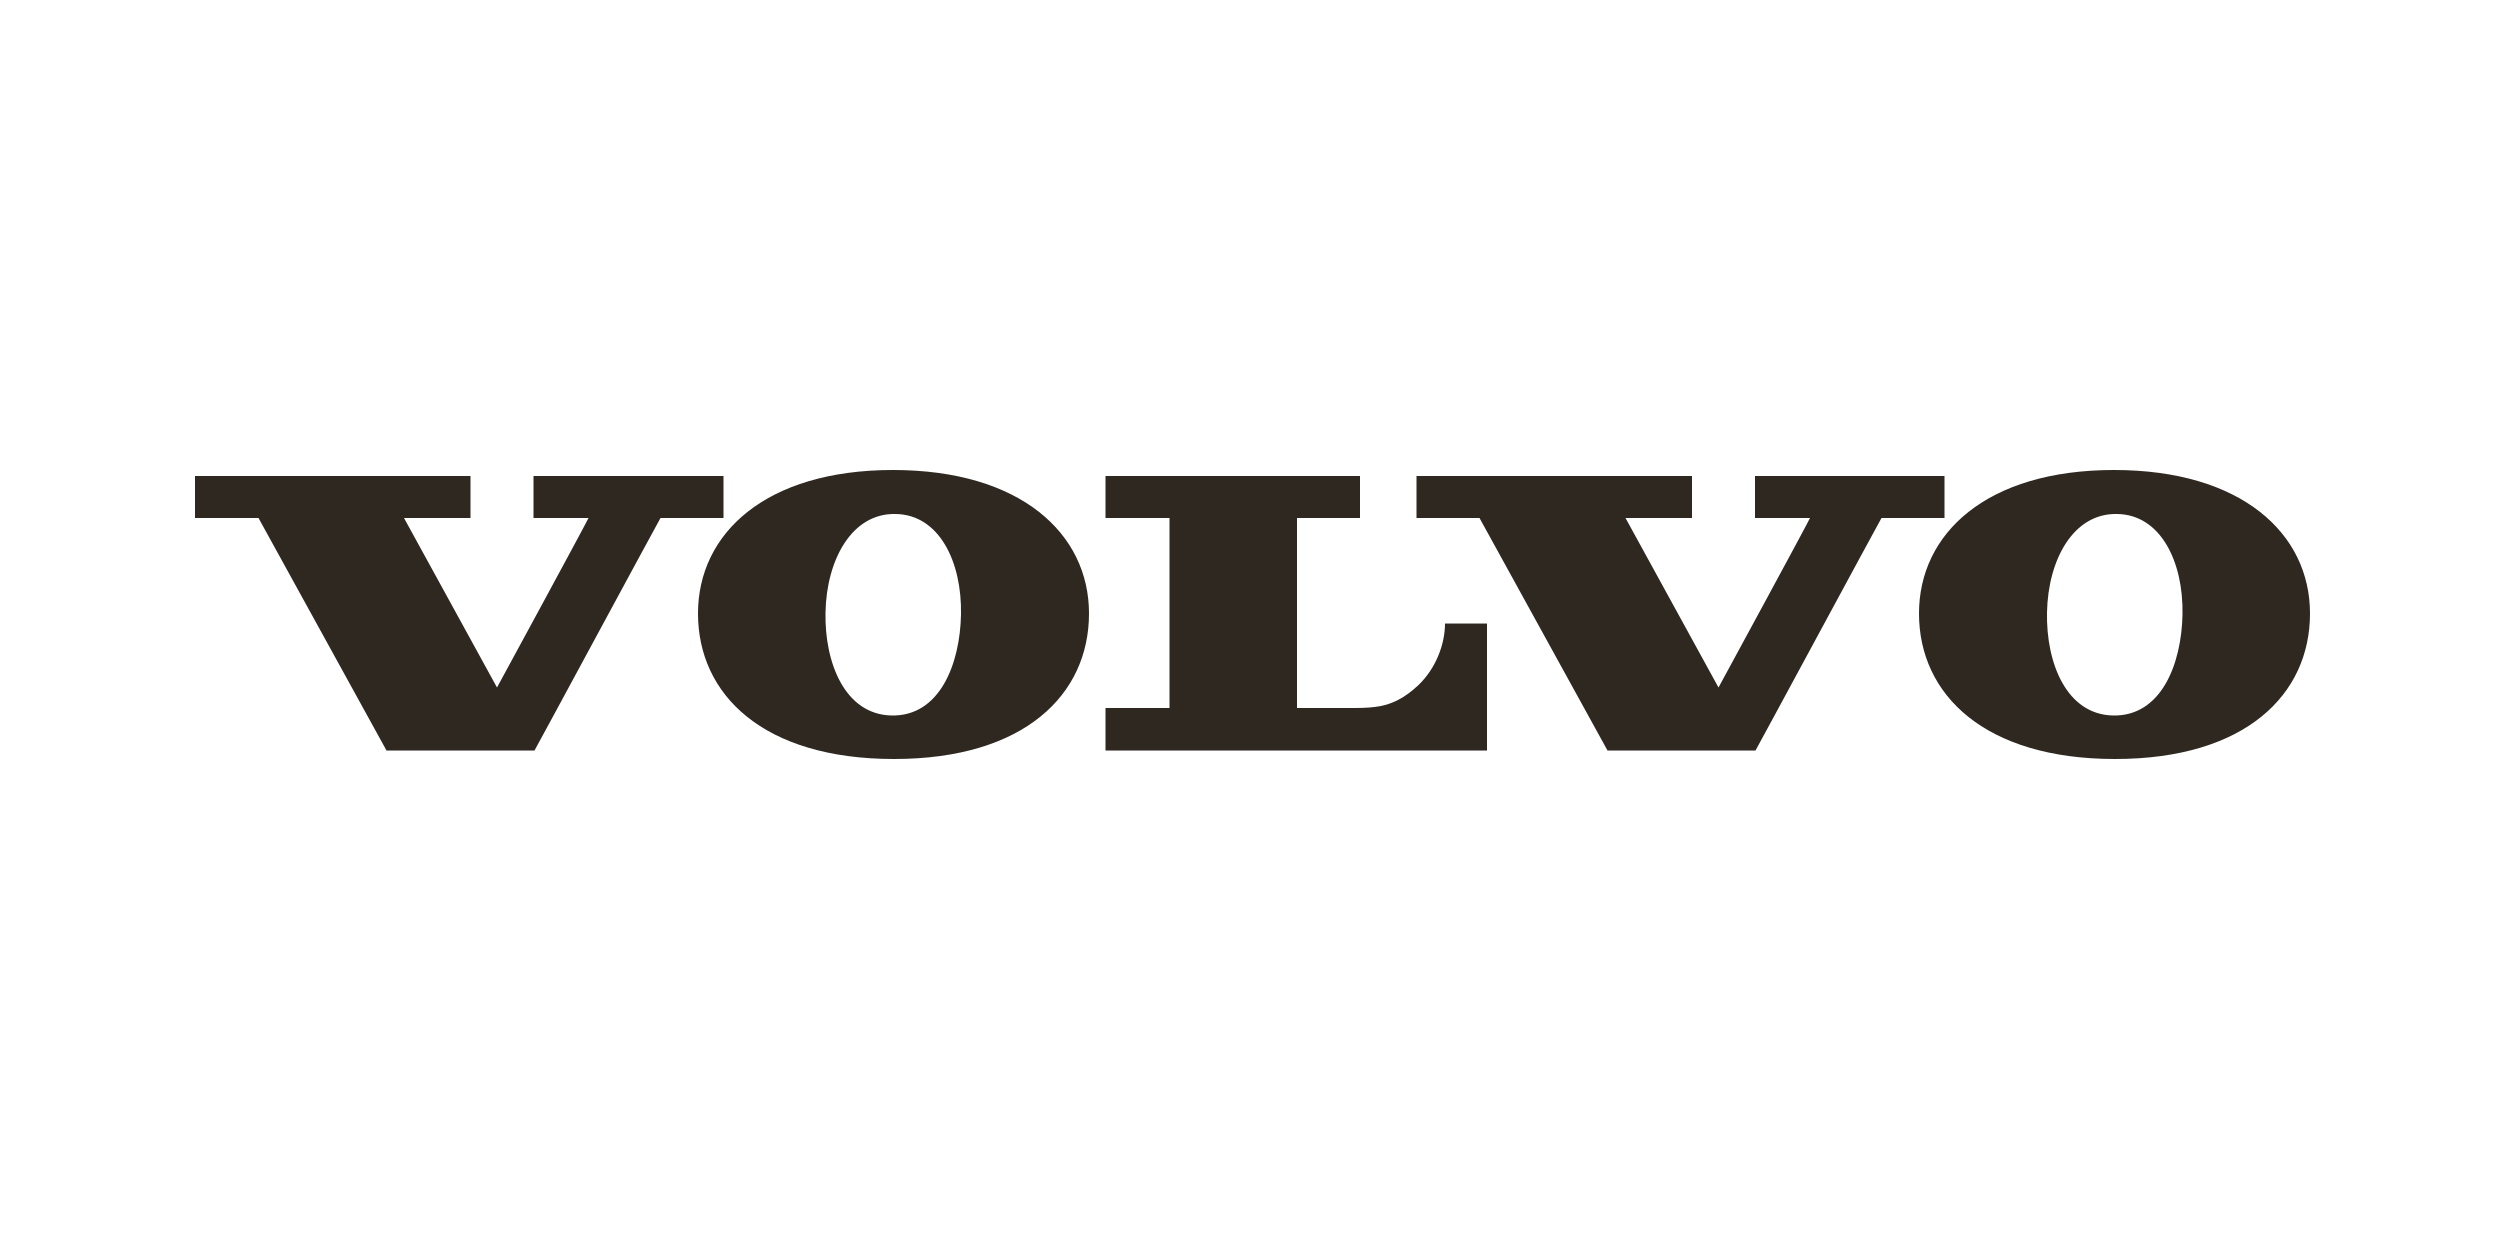 <?xml version="1.0" encoding="utf-8"?>
<!-- Generator: Adobe Illustrator 25.4.1, SVG Export Plug-In . SVG Version: 6.00 Build 0)  -->
<svg version="1.1" id="Capa_1" xmlns="http://www.w3.org/2000/svg" xmlns:xlink="http://www.w3.org/1999/xlink" x="0px" y="0px"
	 viewBox="0 0 500 250" style="enable-background:new 0 0 500 250;" xml:space="preserve">
<style type="text/css">
	.st0{fill:#2E2821;}
</style>
<path class="st0" d="M80.8,103.6l18.6,33.9c0,0,17.5-32.2,18.3-33.9c0,0-9.3,0-11,0c0,0,0-6.5,0-8.4c2.1,0,36.4,0,38,0
	c0,2.2,0,8.4,0,8.4c-2.2,0-9.3,0-12.6,0c-0.6,1-25.1,46.4-25.2,46.5c-1.3,0-28.2,0-29.6,0l-25.6-46.5H39l0-8.4c0.6,0,52,0,55.1,0
	c0,1.7,0,6.2,0,8.4"/>
<path class="st0" d="M325.1,103.6l18.6,33.9c0,0,17.5-32.2,18.3-33.9c0,0-9.3,0-11,0c0,0,0-6.5,0-8.4c2.1,0,36.4,0,37.9,0
	c0,2.2,0,8.4,0,8.4c-2.2,0-9.2,0-12.6,0c-0.6,1-25.1,46.4-25.2,46.5c-1.3,0-28.2,0-29.6,0l-25.6-46.5h-12.6v-8.4c0.6,0,52,0,55.1,0
	c0,1.7,0,6.2,0,8.4"/>
<path class="st0" d="M270.9,141.6c4.5,0,6.4-0.5,8.5-1.5c1.6-0.8,2.9-1.8,4.2-3c3.6-3.4,5.4-8.3,5.4-12.4c2.4,0,6.5,0,8.4,0
	c0,0.4,0,22.5,0,25.4l-76.3,0c0-2.4,0-7.9,0-8.5h12.8c0-0.7,0-38,0-38s-11.2,0-12.8,0c0-2.3,0-6,0-8.4c1.4,0,50.3,0,50.9,0v8.4
	c-3.8,0-9.3,0-12.6,0c0,2,0,36.6,0,38C261.4,141.6,267.9,141.6,270.9,141.6"/>
<path class="st0" d="M178.3,143.1c9.6,0.2,13.7-10.2,13.9-20.2c0.2-10.6-4.4-20-13.1-20.1c-8.7-0.2-13.8,9.1-14,19.7
	C164.9,132.6,169,142.9,178.3,143.1 M139.6,122.7c0-16,13.5-28.7,39-28.7c25.5,0,39.2,12.7,39.2,28.7c0,16.2-12.9,29.1-39,29.1
	C152.6,151.8,139.6,138.9,139.6,122.7"/>
<path class="st0" d="M422.6,143.1c9.6,0.2,13.7-10.2,13.9-20.2c0.2-10.6-4.4-20-13.1-20.1c-8.7-0.2-13.8,9.1-14,19.7
	C409.2,132.6,413.3,142.9,422.6,143.1 M383.8,122.7c0-16,13.5-28.7,39-28.7c25.5,0,39.2,12.7,39.2,28.7c0,16.2-12.9,29.1-39,29.1
	C396.9,151.8,383.8,138.9,383.8,122.7"/>
</svg>
